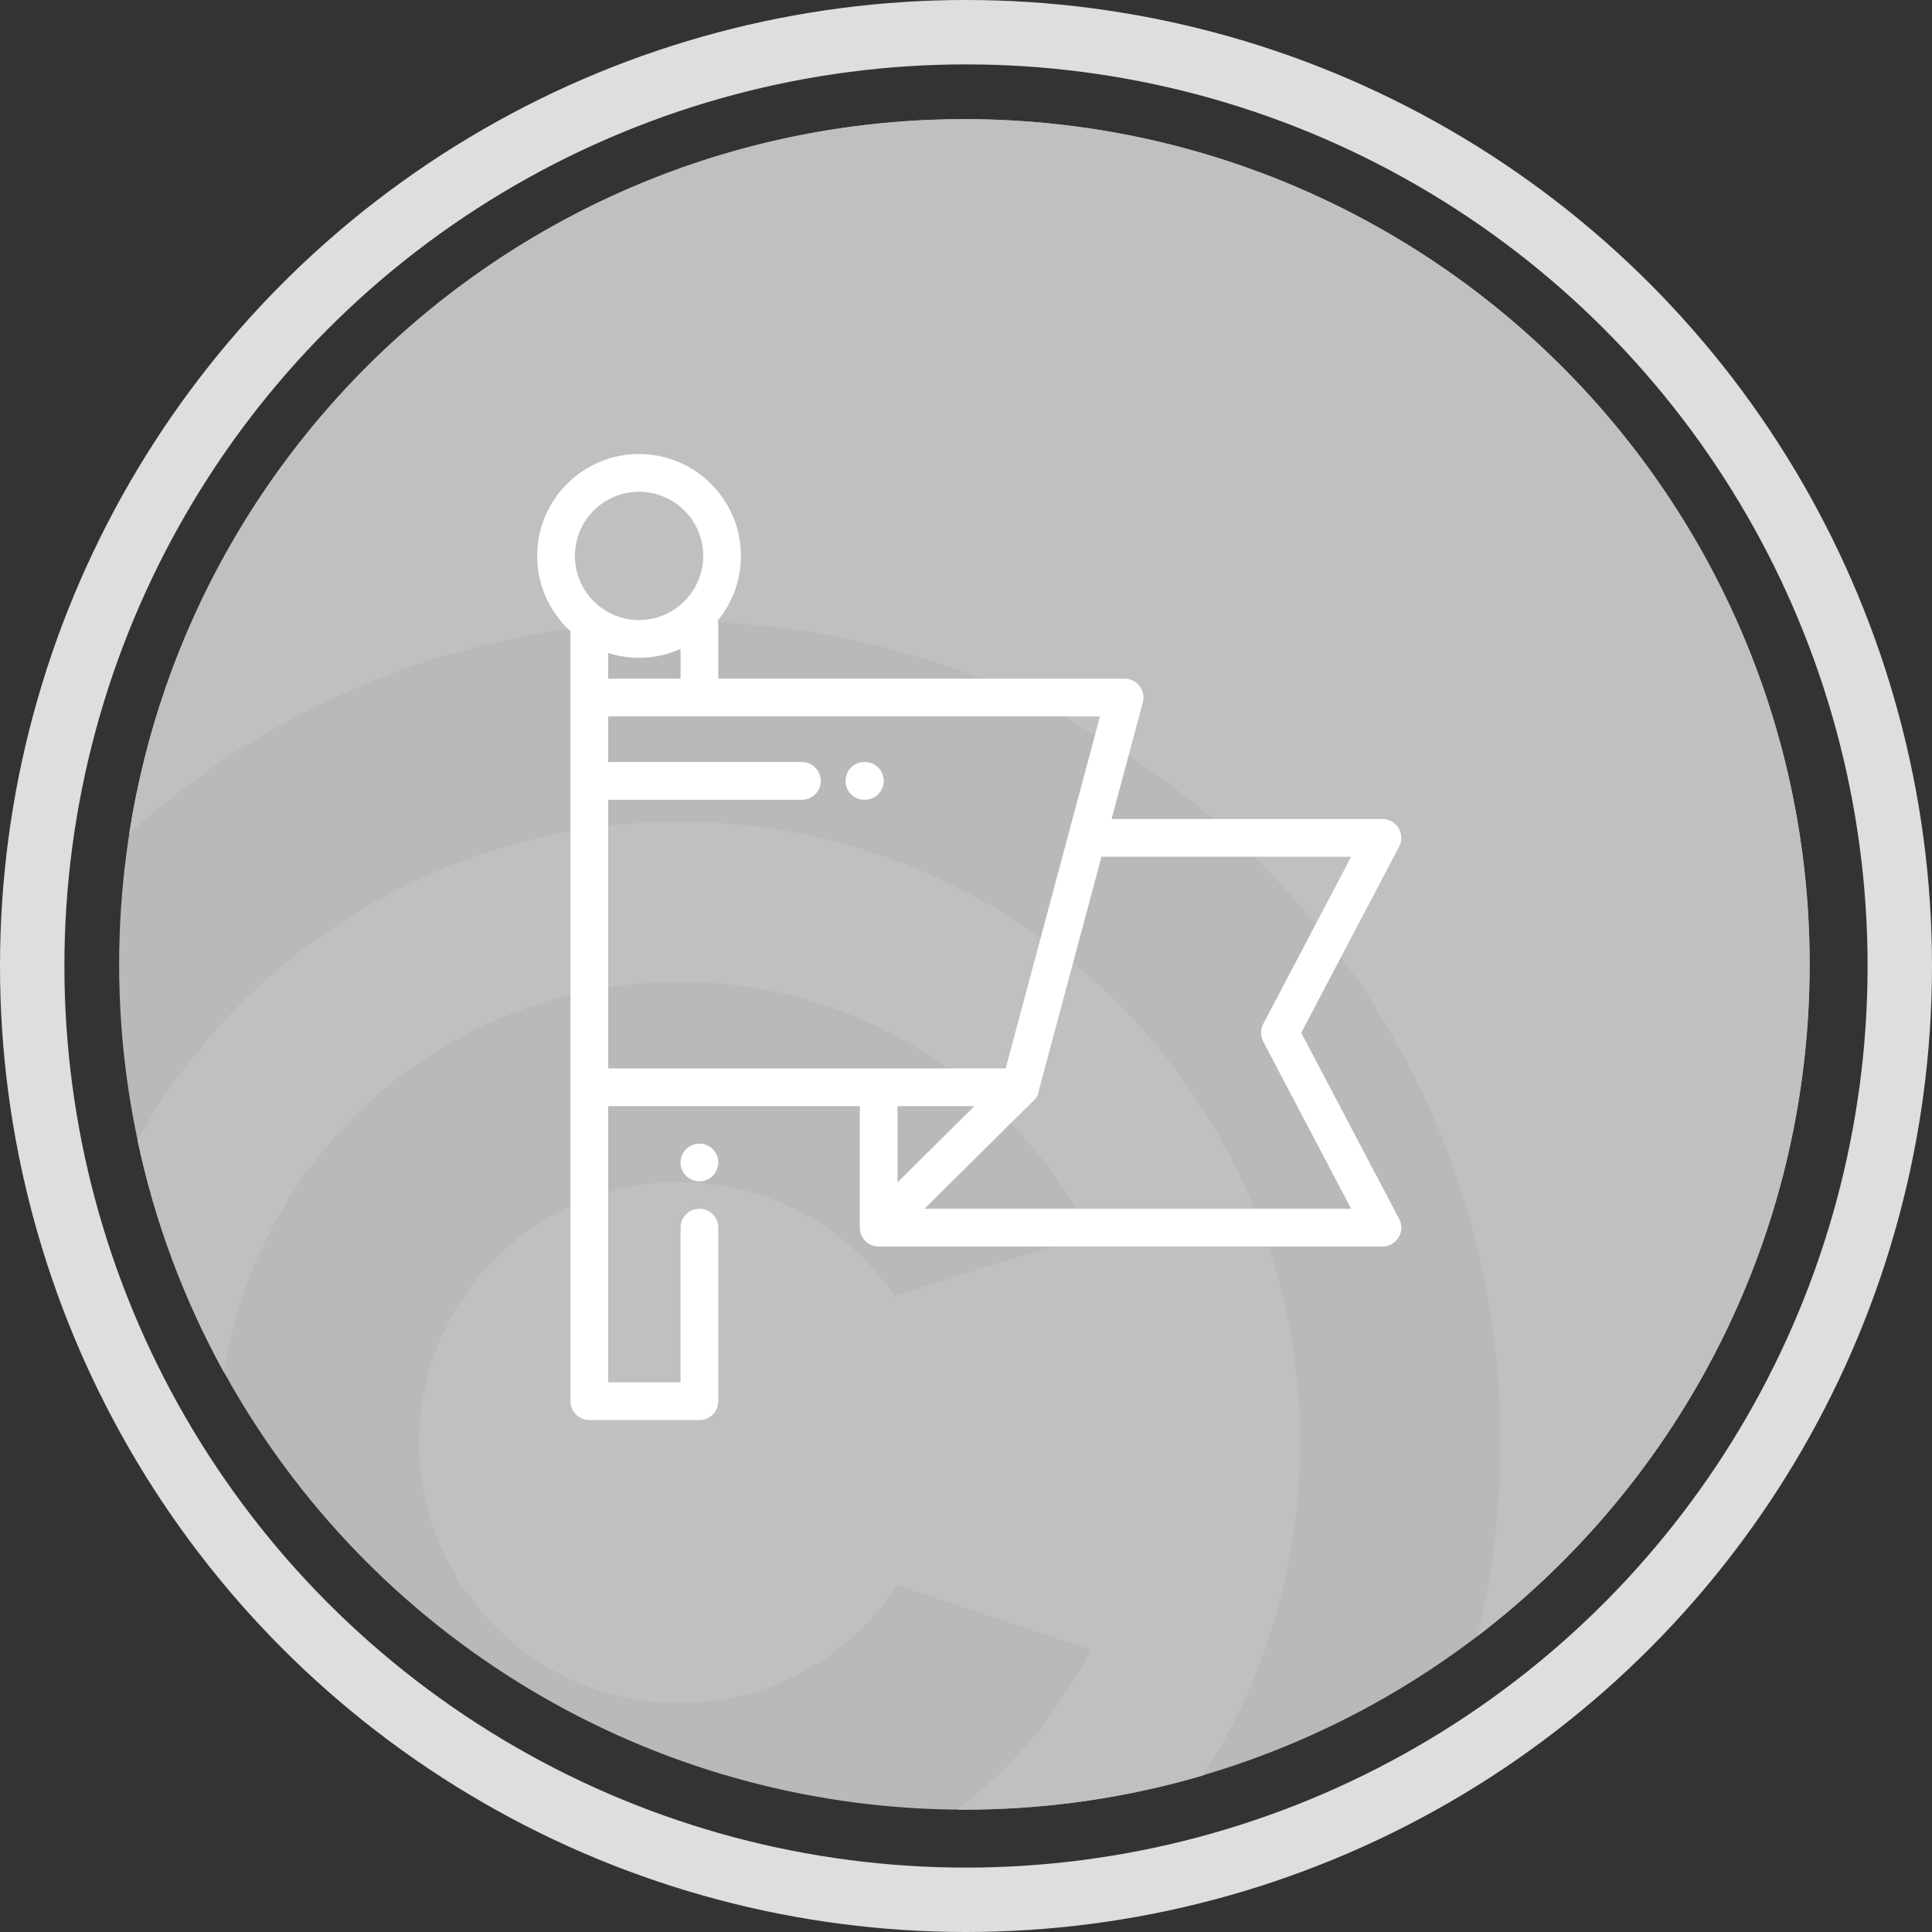 <svg width="600" height="600" viewBox="0 0 600 600" fill="none" xmlns="http://www.w3.org/2000/svg">
<rect x="0" y="0" width="600" height="600" fill="#333333" stroke="none"/>
<circle cx="299.5" cy="299.5" r="262.5" fill="#B8B9B9"/>
<path fill-rule="evenodd" clip-rule="evenodd" d="M562.001 299.5C562.001 384.551 521.552 460.155 458.842 508.124C463.521 488.838 466.001 468.703 466.001 448C466.001 307.393 351.608 193 211.001 193C145.329 193 85.376 217.954 40.125 258.878C59.65 133.193 168.342 37 299.501 37C444.476 37 562.001 154.525 562.001 299.5ZM403.806 448C403.806 486.004 392.754 521.475 373.694 551.368C350.167 558.287 325.268 562 299.501 562C298.778 562 298.056 561.997 297.335 561.991C314.639 548.843 328.871 531.85 338.752 512.301L278.6 492.335L278.594 492.341C264.119 514.326 239.236 528.877 211.001 528.877C166.404 528.877 130.119 492.597 130.119 447.995C130.119 403.392 166.404 367.112 211.001 367.112C238.749 367.112 263.274 381.166 277.846 402.521L338.517 383.229C314.842 336.804 266.594 304.918 211.001 304.918C139.499 304.918 80.08 357.638 69.574 426.248C57.262 403.962 48.096 379.695 42.676 354.046C75.701 295.114 138.778 255.194 211.001 255.194C317.312 255.194 403.806 341.689 403.806 448Z" fill="#C0C0C0"/>
<path d="M268.596 236.654H268.438C265.202 236.654 262.578 239.278 262.578 242.514C262.578 245.75 265.202 248.373 268.438 248.373H268.596C271.832 248.373 274.456 245.75 274.456 242.514C274.456 239.278 271.832 236.654 268.596 236.654Z" fill="white"/>
<path d="M404.105 320.732L434.506 262.938C435.462 261.121 435.398 258.937 434.337 257.181C433.275 255.424 431.373 254.35 429.32 254.35H345.211L354.913 218.139C355.385 216.38 355.011 214.501 353.902 213.056C352.793 211.61 351.075 210.763 349.253 210.763H223.07V193.93C223.07 193.498 223.021 193.079 222.932 192.673C227.409 187.213 230.102 180.236 230.102 172.641C230.102 155.194 215.907 141 198.461 141C181.015 141 166.82 155.194 166.82 172.641C166.82 181.894 170.814 190.232 177.167 196.023V435.141C177.167 438.377 179.791 441 183.027 441H217.211C220.446 441 223.07 438.377 223.07 435.141V381.253C223.07 378.016 220.446 375.393 217.211 375.393C213.975 375.393 211.352 378.016 211.352 381.253V429.281H188.886V343.525H267.016V381.253C267.016 384.489 269.639 387.113 272.875 387.113H429.32C431.373 387.113 433.275 386.038 434.337 384.282C435.398 382.525 435.462 380.341 434.506 378.525L404.105 320.732ZM178.539 172.641C178.539 161.655 187.476 152.719 198.461 152.719C209.446 152.719 218.383 161.655 218.383 172.641C218.383 183.626 209.446 192.562 198.461 192.562C187.476 192.562 178.539 183.626 178.539 172.641ZM211.352 201.526V210.763H188.886V202.796C191.908 203.759 195.125 204.281 198.461 204.281C203.051 204.281 207.411 203.291 211.352 201.526ZM188.886 331.806V248.373H249.047C252.282 248.373 254.906 245.75 254.906 242.514C254.906 239.278 252.282 236.654 249.047 236.654H188.886V222.482H341.617L312.324 331.806H188.886ZM278.734 343.526H302.591L278.734 367.189V343.526ZM287.103 375.394L320.428 342.341C321.688 341.387 322.551 339.935 322.723 338.278L342.071 266.07H419.618L392.3 318.004C391.402 319.712 391.402 321.752 392.3 323.46L419.618 375.394H287.103Z" fill="white"/>
<path d="M221.353 356.877C220.264 355.787 218.752 355.16 217.211 355.16C215.67 355.16 214.158 355.787 213.068 356.877C211.978 357.967 211.352 359.479 211.352 361.02C211.352 362.561 211.979 364.072 213.068 365.162C214.158 366.252 215.67 366.879 217.211 366.879C218.752 366.879 220.264 366.252 221.353 365.162C222.443 364.072 223.07 362.561 223.07 361.02C223.07 359.479 222.443 357.967 221.353 356.877Z" fill="white"/>
<circle cx="300" cy="300" r="290" stroke="#DEDEDE" stroke-width="20"/>
</svg>
